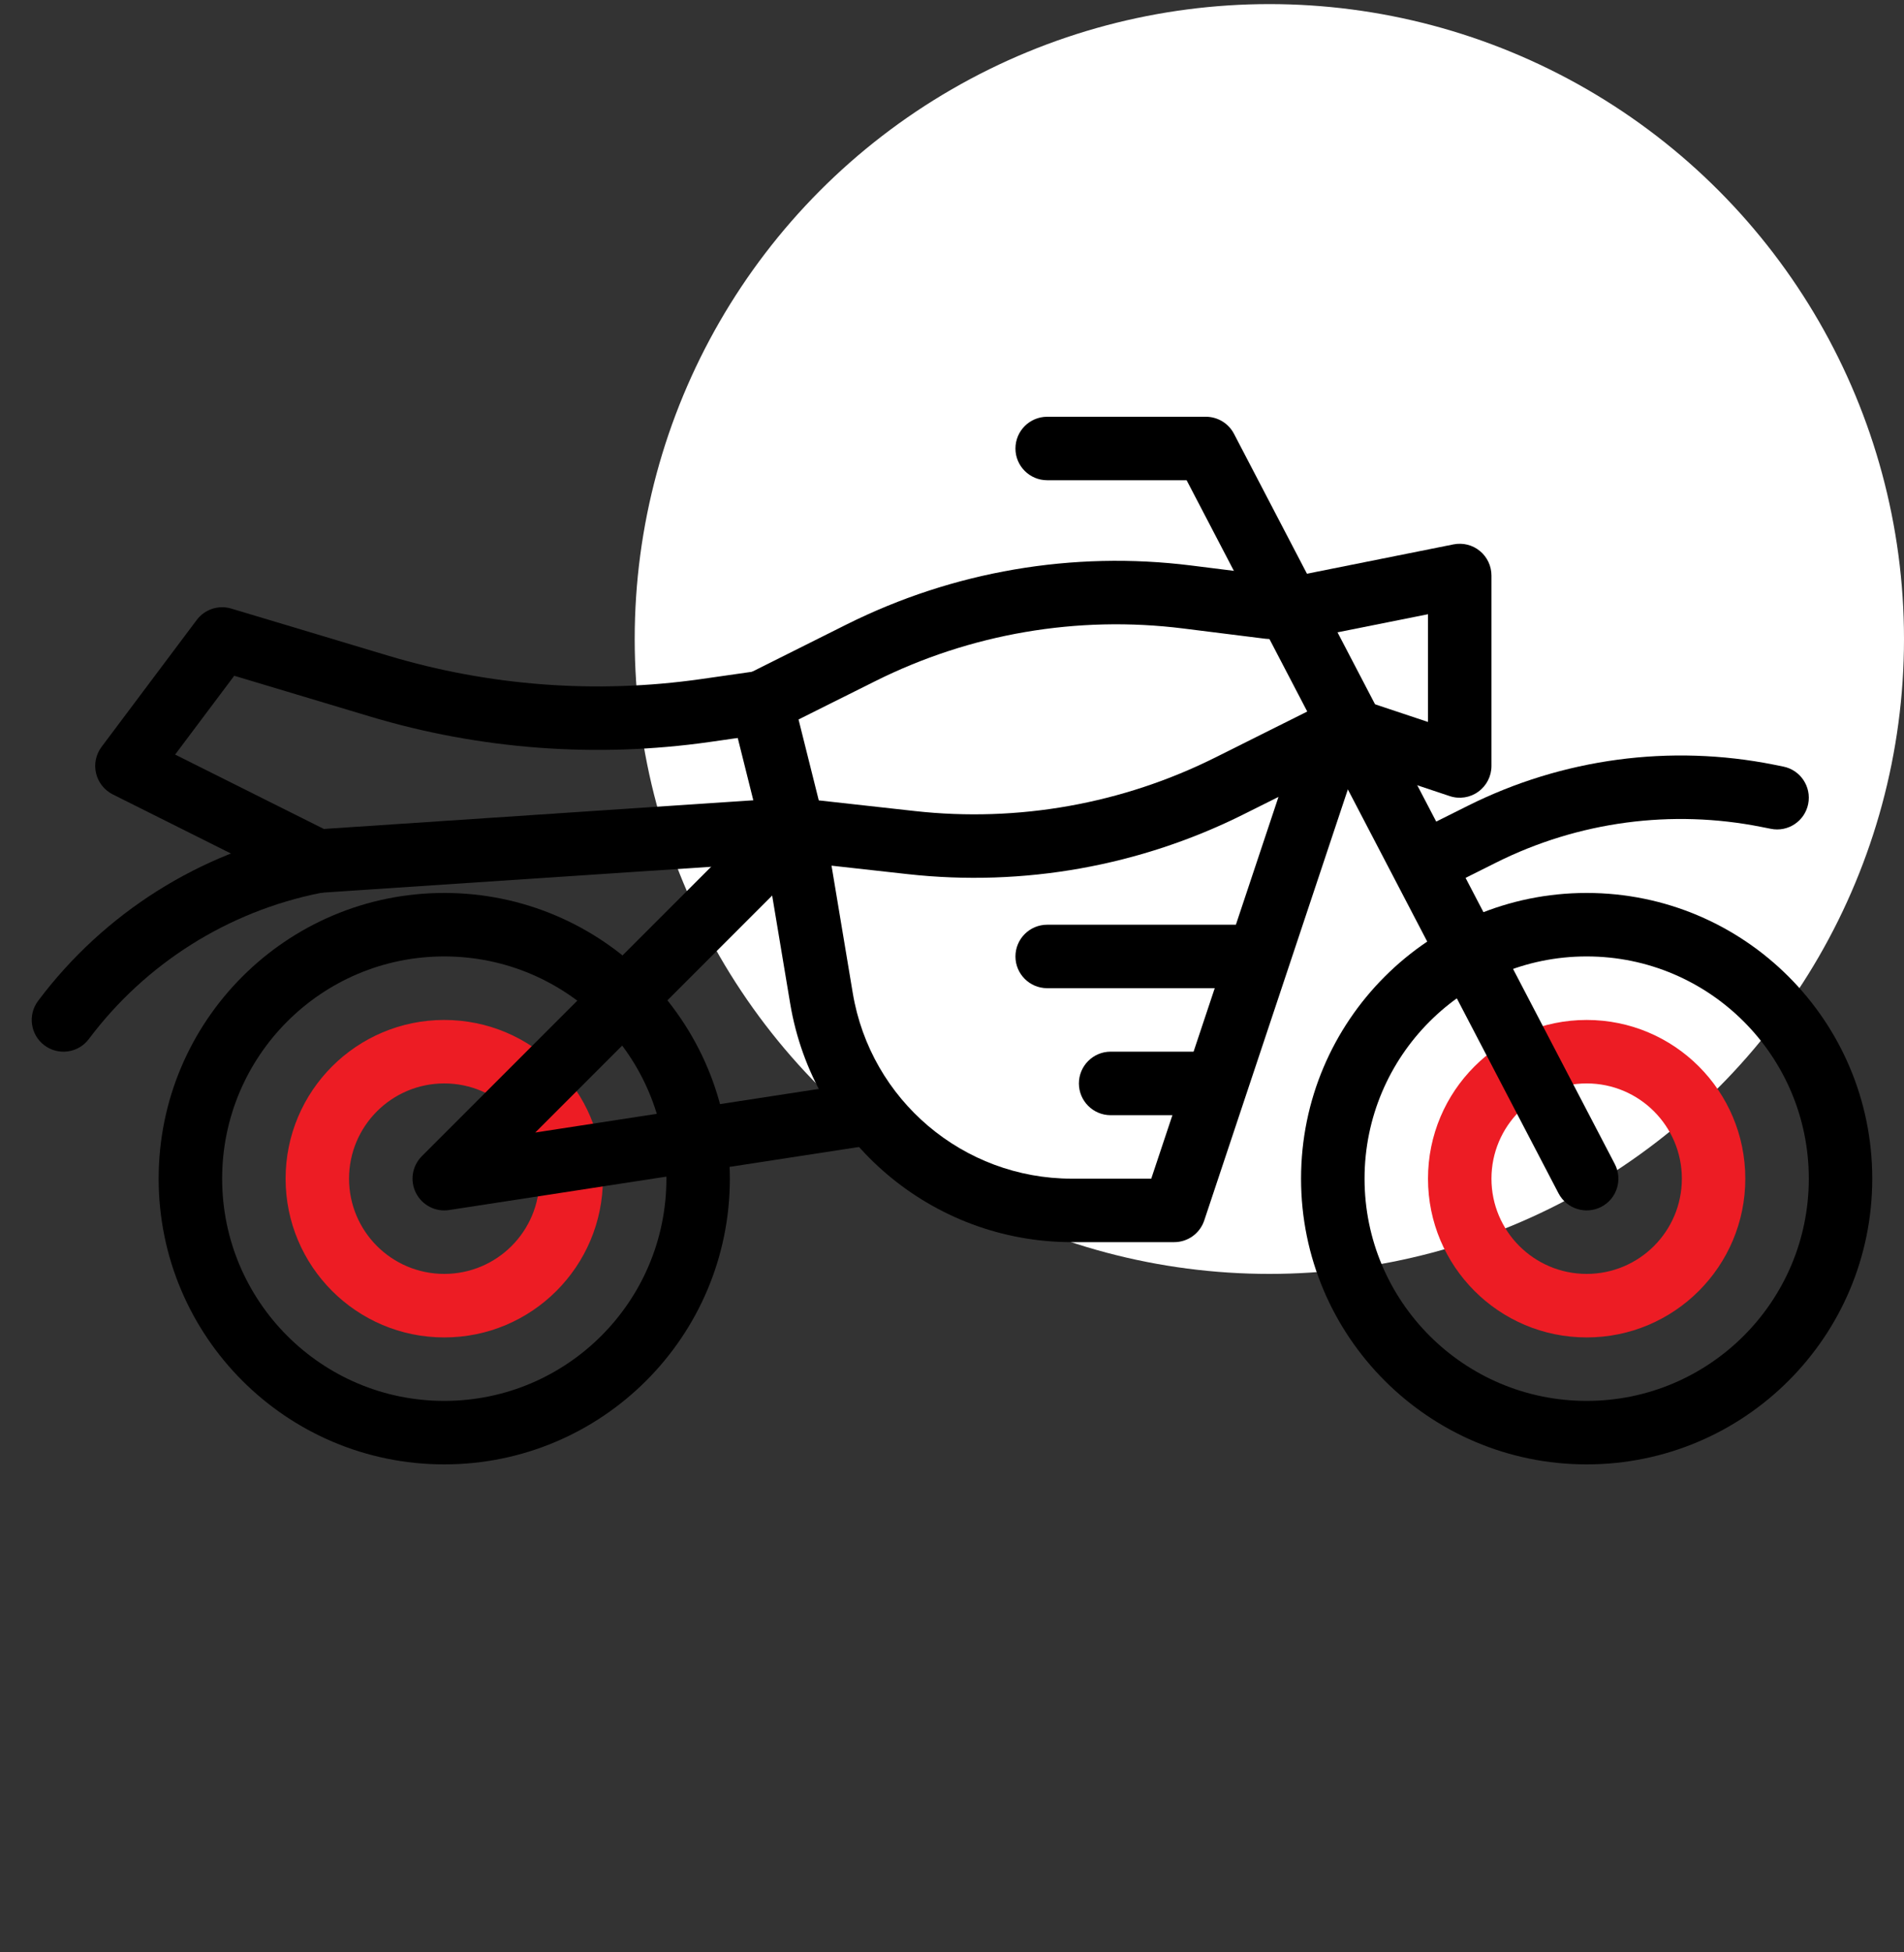 <svg width="40" height="41" viewBox="0 0 40 41" fill="none" xmlns="http://www.w3.org/2000/svg">
<rect x="0" y="0" width="40" height="41" fill="#333333" stroke="none"/>
<circle cx="26.667" cy="13.419" r="13.333" fill="white"/>
<path fill-rule="evenodd" clip-rule="evenodd" d="M9.333 20.085C6.756 20.085 4.667 22.175 4.667 24.752C4.667 27.329 6.756 29.419 9.333 29.419C11.911 29.419 14 27.329 14 24.752C14 22.175 11.911 20.085 9.333 20.085ZM3.333 24.752C3.333 21.438 6.02 18.752 9.333 18.752C12.647 18.752 15.333 21.438 15.333 24.752C15.333 28.066 12.647 30.752 9.333 30.752C6.02 30.752 3.333 28.066 3.333 24.752Z" fill="black"/>
<path fill-rule="evenodd" clip-rule="evenodd" d="M33.333 20.085C30.756 20.085 28.667 22.175 28.667 24.752C28.667 27.329 30.756 29.419 33.333 29.419C35.911 29.419 38 27.329 38 24.752C38 22.175 35.911 20.085 33.333 20.085ZM27.333 24.752C27.333 21.438 30.02 18.752 33.333 18.752C36.647 18.752 39.333 21.438 39.333 24.752C39.333 28.066 36.647 30.752 33.333 30.752C30.02 30.752 27.333 28.066 27.333 24.752Z" fill="black"/>
<path fill-rule="evenodd" clip-rule="evenodd" d="M9.333 22.752C8.229 22.752 7.333 23.648 7.333 24.752C7.333 25.857 8.229 26.752 9.333 26.752C10.438 26.752 11.333 25.857 11.333 24.752C11.333 23.648 10.438 22.752 9.333 22.752ZM6 24.752C6 22.911 7.492 21.419 9.333 21.419C11.174 21.419 12.666 22.911 12.666 24.752C12.666 26.593 11.174 28.086 9.333 28.086C7.492 28.086 6 26.593 6 24.752Z" fill="#ED1C24"/>
<path fill-rule="evenodd" clip-rule="evenodd" d="M33.333 22.752C32.229 22.752 31.333 23.648 31.333 24.752C31.333 25.857 32.229 26.752 33.333 26.752C34.438 26.752 35.333 25.857 35.333 24.752C35.333 23.648 34.438 22.752 33.333 22.752ZM30 24.752C30 22.911 31.492 21.419 33.333 21.419C35.174 21.419 36.666 22.911 36.666 24.752C36.666 26.593 35.174 28.086 33.333 28.086C31.492 28.086 30 26.593 30 24.752Z" fill="#ED1C24"/>
<path fill-rule="evenodd" clip-rule="evenodd" d="M21.333 9.419C21.333 9.05 21.632 8.752 22 8.752H25.333C25.582 8.752 25.809 8.89 25.924 9.11L33.924 24.444C34.095 24.77 33.968 25.173 33.642 25.343C33.315 25.513 32.913 25.387 32.742 25.06L24.929 10.085H22C21.632 10.085 21.333 9.787 21.333 9.419Z" fill="black"/>
<path fill-rule="evenodd" clip-rule="evenodd" d="M17.138 16.947C17.398 17.208 17.398 17.63 17.138 17.89L11.245 23.783L17.898 22.76C18.262 22.704 18.603 22.953 18.659 23.317C18.715 23.681 18.465 24.021 18.101 24.078L9.435 25.411C9.15 25.455 8.869 25.31 8.739 25.053C8.608 24.796 8.658 24.484 8.862 24.28L16.195 16.947C16.456 16.687 16.878 16.687 17.138 16.947Z" fill="black"/>
<path fill-rule="evenodd" clip-rule="evenodd" d="M37.01 17.367C35.12 16.989 33.158 17.252 31.434 18.113L30.298 18.681C29.969 18.846 29.568 18.713 29.404 18.383C29.239 18.054 29.373 17.654 29.702 17.489L30.838 16.921C32.827 15.927 35.09 15.623 37.271 16.059L37.464 16.098C37.825 16.17 38.059 16.521 37.987 16.883C37.915 17.244 37.564 17.478 37.203 17.405L37.01 17.367Z" fill="black"/>
<path fill-rule="evenodd" clip-rule="evenodd" d="M17.785 13.114C20.022 11.996 22.54 11.565 25.021 11.875L26.749 12.091C27.115 12.136 27.374 12.47 27.328 12.835C27.282 13.2 26.949 13.459 26.584 13.414L24.856 13.198C22.636 12.92 20.383 13.306 18.382 14.307L16.776 15.109L17.201 16.808L19.218 17.032C21.389 17.273 23.584 16.881 25.538 15.904L27.702 14.823C27.943 14.702 28.233 14.739 28.437 14.915C28.64 15.092 28.718 15.374 28.632 15.63L25.299 25.63C25.208 25.902 24.954 26.085 24.667 26.085H22.518C19.585 26.085 17.082 23.965 16.6 21.072L16.013 17.555L15.353 14.914C15.277 14.611 15.422 14.296 15.702 14.156L17.785 13.114ZM17.469 18.179L17.915 20.853C18.29 23.103 20.237 24.752 22.518 24.752H24.186L26.859 16.735L26.134 17.097C23.951 18.189 21.498 18.626 19.071 18.357L17.469 18.179Z" fill="black"/>
<path fill-rule="evenodd" clip-rule="evenodd" d="M4.133 13.019C4.301 12.795 4.59 12.7 4.858 12.78L8.151 13.768C10.281 14.407 12.524 14.575 14.726 14.261L15.906 14.092C16.27 14.04 16.608 14.293 16.66 14.658C16.712 15.022 16.459 15.36 16.094 15.412L14.914 15.581C12.521 15.922 10.083 15.74 7.768 15.045L4.921 14.191L3.679 15.846L6.803 17.408L16.622 16.753C16.99 16.729 17.307 17.007 17.332 17.374C17.356 17.742 17.078 18.059 16.711 18.084L6.711 18.75C6.593 18.758 6.474 18.735 6.368 18.682L2.368 16.682C2.192 16.593 2.063 16.431 2.018 16.238C1.972 16.046 2.015 15.844 2.133 15.685L4.133 13.019Z" fill="black"/>
<path fill-rule="evenodd" clip-rule="evenodd" d="M7.32 17.955C7.392 18.316 7.158 18.667 6.797 18.739L6.733 18.752C4.789 19.141 3.056 20.233 1.867 21.819C1.646 22.114 1.228 22.173 0.933 21.952C0.639 21.732 0.579 21.314 0.8 21.019C2.186 19.171 4.205 17.898 6.471 17.445L6.536 17.432C6.897 17.36 7.248 17.594 7.32 17.955Z" fill="black"/>
<path fill-rule="evenodd" clip-rule="evenodd" d="M21.333 20.086C21.333 19.717 21.632 19.419 22 19.419H26C26.368 19.419 26.667 19.717 26.667 20.086C26.667 20.454 26.368 20.752 26 20.752H22C21.632 20.752 21.333 20.454 21.333 20.086Z" fill="black"/>
<path fill-rule="evenodd" clip-rule="evenodd" d="M22.666 22.752C22.666 22.384 22.965 22.085 23.333 22.085H25.333C25.701 22.085 26 22.384 26 22.752C26 23.12 25.701 23.419 25.333 23.419H23.333C22.965 23.419 22.666 23.12 22.666 22.752Z" fill="black"/>
<path fill-rule="evenodd" clip-rule="evenodd" d="M31.089 11.57C31.244 11.697 31.333 11.886 31.333 12.086V16.086C31.333 16.3 31.23 16.501 31.056 16.626C30.883 16.752 30.659 16.786 30.456 16.718L28.456 16.051C28.107 15.935 27.918 15.557 28.034 15.208C28.151 14.859 28.528 14.67 28.878 14.787L30 15.161V12.899L27.464 13.406C27.103 13.478 26.752 13.244 26.68 12.883C26.607 12.522 26.841 12.171 27.203 12.099L30.536 11.432C30.732 11.393 30.935 11.443 31.089 11.57Z" fill="black"/>
</svg>
